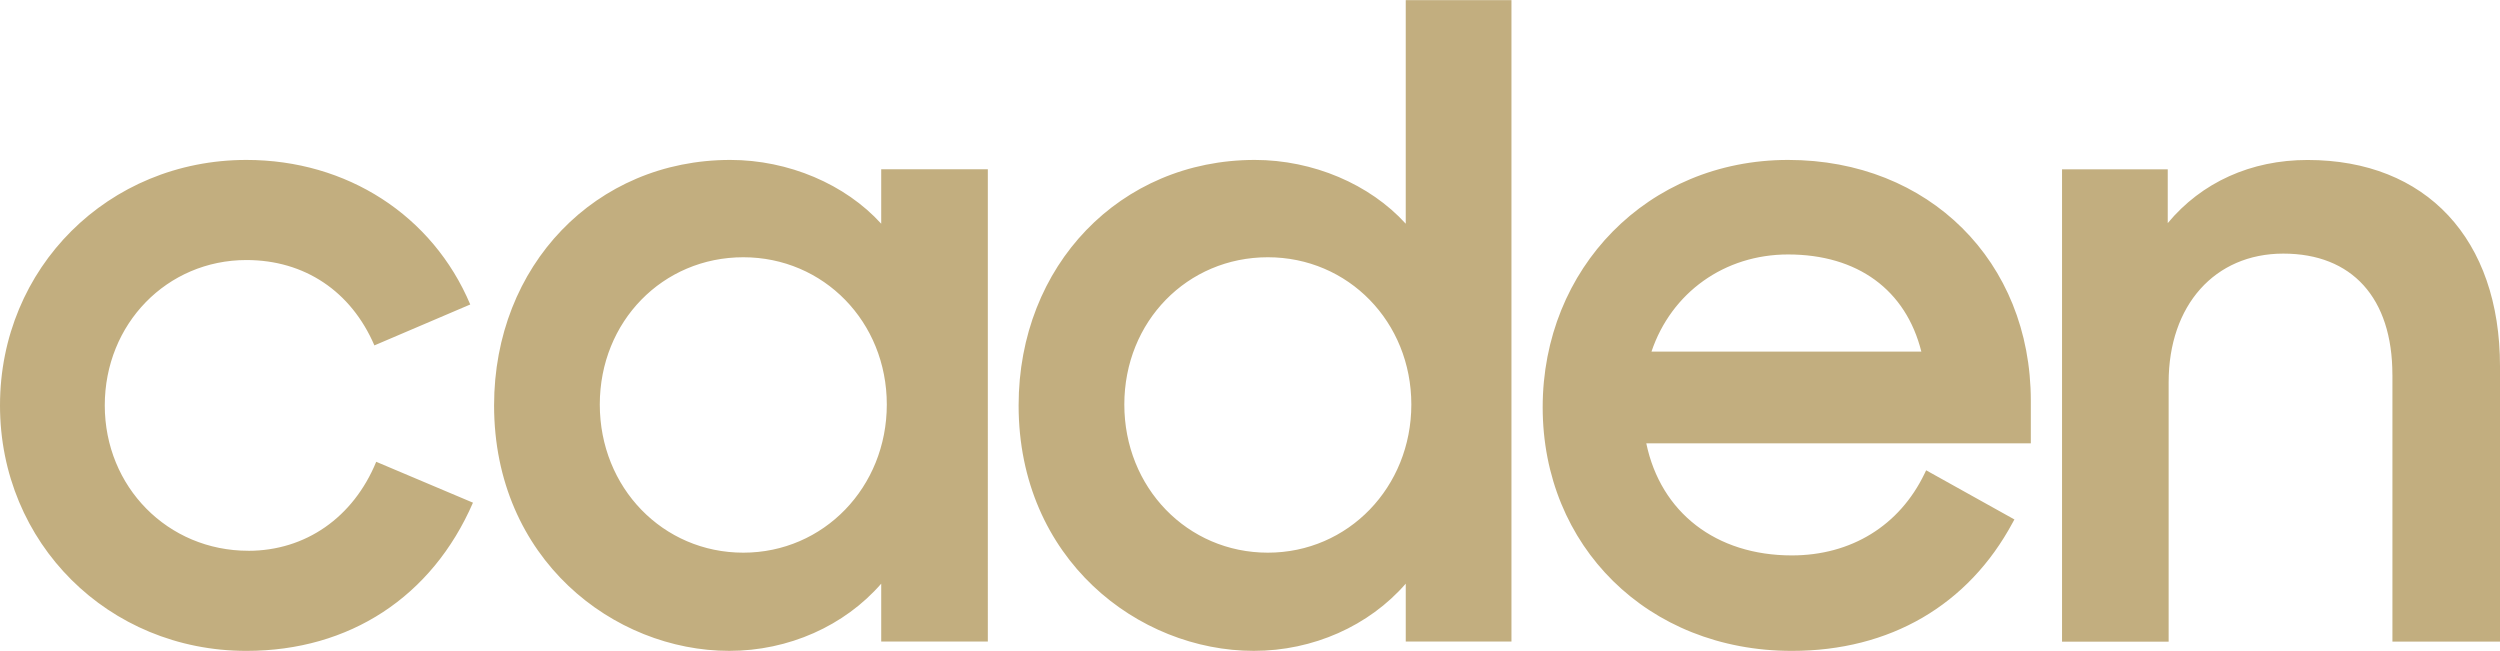 <?xml version="1.0" encoding="UTF-8"?>
<svg xmlns="http://www.w3.org/2000/svg" id="Layer_1" version="1.1" viewBox="0 0 1440 375">
  <defs>
    <style>
      .st0 {
        fill: #c2ae7f;
      }
    </style>
  </defs>
  <g id="Caden">
    <path class="st0" d="M507.58,128.86c-20.68-22.78-53.43-36.74-86.95-36.74-77.55,0-136.04,60.78-136.04,141.39,0,88.51,68.89,141.39,135.49,141.39,34.09,0,66.35-14.37,87.5-38.71v33.35h61.41V97.48h-61.41v31.39ZM428.14,318.34c-46.36,0-82.66-37.48-82.66-85.34s36.3-84.82,82.66-84.82,82.66,37.26,82.66,84.82-36.3,85.34-82.66,85.34ZM143.01,317.24c-46.36,0-82.66-36.77-82.66-83.73s35.84-83.73,81.6-83.73c33.38,0,60.26,17.92,73.7,49.17l55.21-23.57c-21.69-51.36-71.08-83.26-128.91-83.26C62.34,92.12,0,154.24,0,233.52s62.34,141.39,141.94,141.39c59.36,0,106.92-31.11,130.49-85.37l-55.73-23.55c-13.19,32.1-40.73,51.27-73.7,51.27v-.03ZM870.6,369.56V.09h-60.89v128.77c-20.68-22.78-53.43-36.74-86.95-36.74-77.55,0-136.04,60.78-136.04,141.39,0,88.51,68.89,141.39,135.49,141.39,34.09,0,66.35-14.37,87.5-38.71v33.35h60.89ZM730.27,318.34c-46.36,0-82.66-37.48-82.66-85.34s36.3-84.82,82.66-84.82,82.66,37.26,82.66,84.82-36.3,85.34-82.66,85.34ZM1160.27,299.19l-50.81-28.3-.93,1.94c-14.42,29.94-42.26,47.09-76.43,47.09-43.63,0-75.53-24.67-83.84-64.55h221.49v-24.53c0-80.37-58.79-138.72-139.78-138.72s-141.39,62.58-141.39,142.46,60.37,140.33,143.55,140.33c56.44,0,101.62-26.28,127.22-73.98l.96-1.75h-.03ZM1029.94,146.57c39.99,0,67.83,20.35,76.76,55.97h-155.46c11.5-34.09,42.1-55.97,78.7-55.97ZM1378.04,215.84v153.74h61.96v-158.55c0-73.32-42.48-118.88-110.85-118.88-32.62,0-61,12.87-80.53,36.36v-30.98h-60.89v272.08h61.41v-149.45c0-44.31,26.55-74.08,66.05-74.08s62.83,25.43,62.83,69.8l.03-.03Z"></path>
  </g>
</svg>
